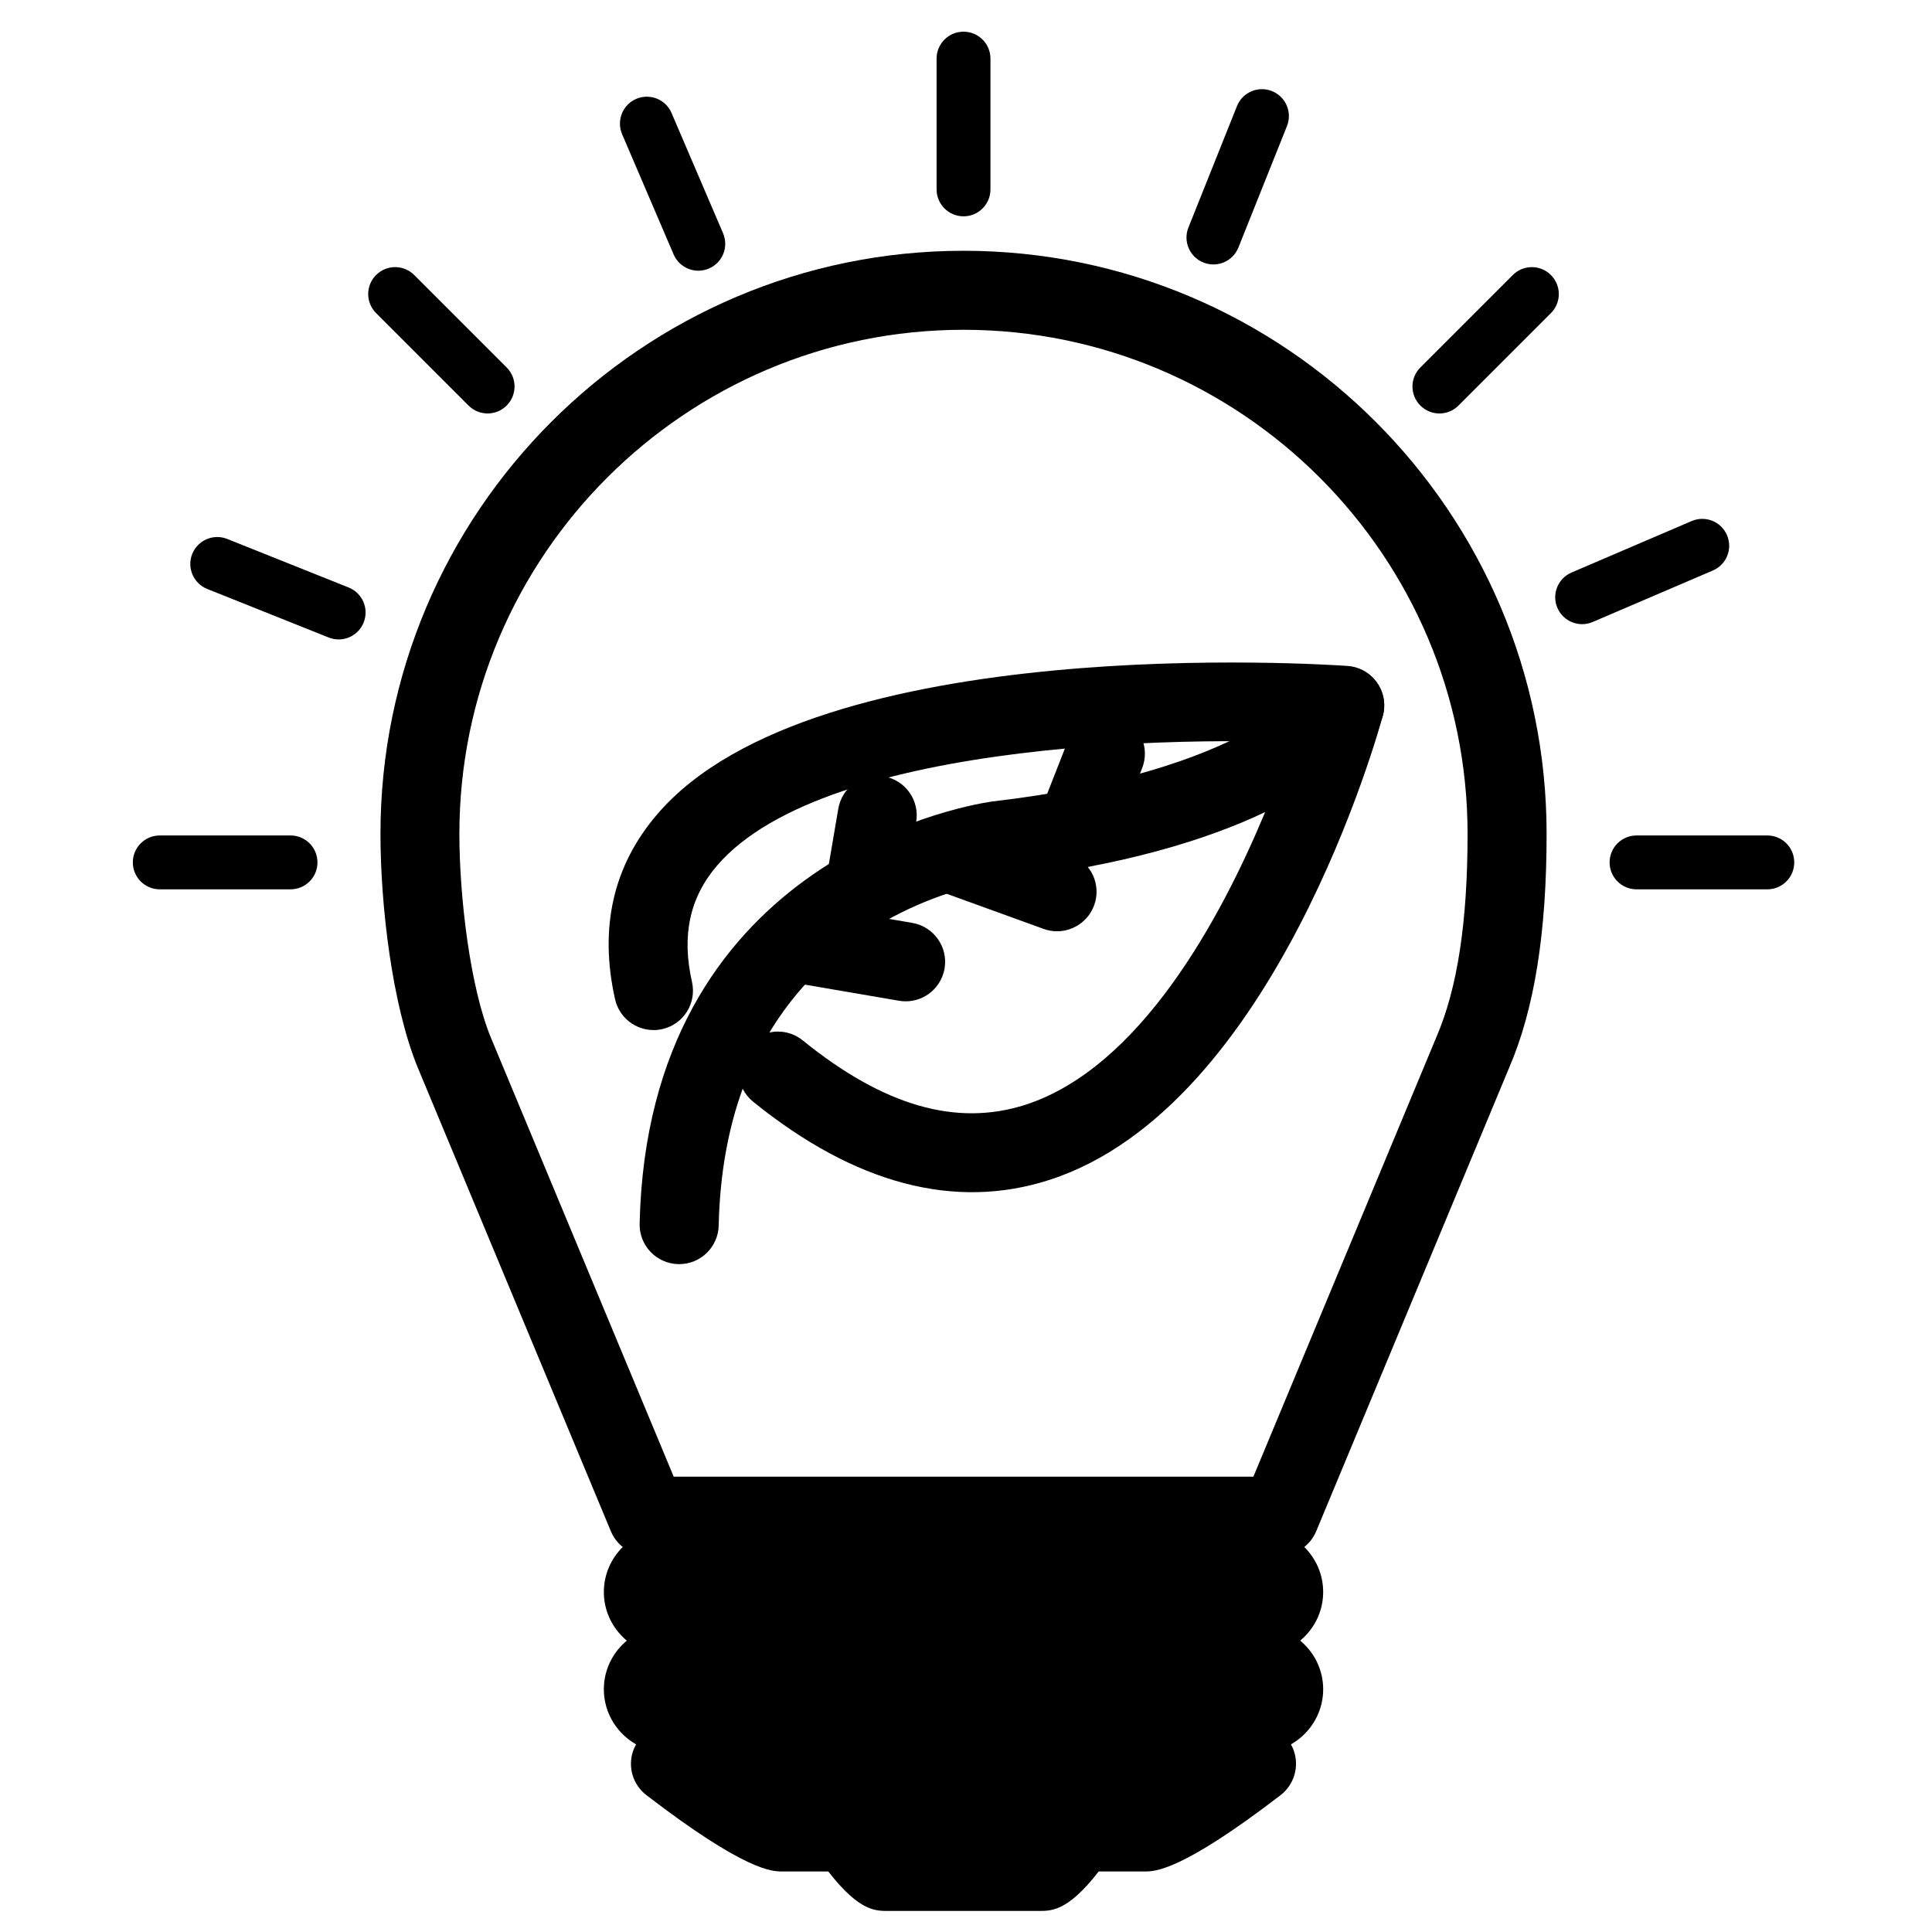 <?xml version="1.0" encoding="UTF-8"?>
<!-- The Best Svg Icon site in the world: iconSvg.co, Visit us! https://iconsvg.co -->
<svg fill="#000000" width="800px" height="800px" version="1.1" viewBox="144 144 512 512" xmlns="http://www.w3.org/2000/svg">
 <g>
  <path d="m317.21 416.98c-4.785 0-9.109-3.297-10.203-8.145-4.281-18.957-0.504-35.477 11.211-49.102 41.859-48.723 177.17-39.633 182.9-39.254 5.773 0.398 10.117 5.414 9.699 11.188-0.418 5.773-5.438 10.328-11.188 9.699-36.168-2.664-136.49-1.848-165.59 32.012-7.262 8.461-9.445 18.535-6.656 30.836 1.281 5.648-2.246 11.25-7.894 12.512-0.754 0.172-1.531 0.254-2.285 0.254z"/>
  <path d="m323.98 479.01h-0.25c-5.773-0.148-10.348-4.934-10.223-10.707 2.141-95.219 83.883-110.46 93.203-111.87 68.289-7.894 84.703-30.941 84.852-31.195 2.875-4.242 8.48-5.879 13.098-3.738 4.641 2.141 7.137 7.199 5.816 12.133-1.156 4.219-28.652 103.72-88.312 123.04-25.086 8.102-51.555 1.156-78.594-20.719-1.176-0.965-2.098-2.121-2.75-3.422-3.695 10.141-6.047 22.125-6.359 36.23-0.129 5.715-4.789 10.25-10.48 10.25zm26.156-61.633c2.309 0 4.641 0.754 6.59 2.332 21.453 17.383 40.723 22.922 58.965 17.086 30.398-9.824 51.723-49.102 63.586-77.586-15.176 7.223-37.492 14.254-69.777 17.988-8.523 1.301-42.363 8.438-61.59 40.43 0.738-0.164 1.473-0.25 2.227-0.25z"/>
  <path d="m373.78 386.54c-0.586 0-1.176-0.043-1.785-0.148-5.711-0.988-9.531-6.402-8.566-12.07l2.731-16.016c0.988-5.731 6.465-9.594 12.07-8.566 5.711 0.988 9.531 6.402 8.566 12.07l-2.731 16.016c-0.863 5.125-5.312 8.715-10.285 8.715z"/>
  <path d="m430.41 370.8c-1.258 0-2.562-0.23-3.82-0.715-5.375-2.098-8.039-8.164-5.918-13.582l6.508-16.605c2.098-5.394 8.145-8.062 13.582-5.918 5.375 2.098 8.039 8.164 5.918 13.582l-6.508 16.605c-1.637 4.117-5.602 6.633-9.762 6.633z"/>
  <path d="m384.04 409.36c-0.586 0-1.176-0.043-1.785-0.148l-28.906-4.953c-5.711-0.988-9.531-6.402-8.566-12.07 0.988-5.731 6.488-9.531 12.07-8.566l28.906 4.953c5.711 0.988 9.531 6.402 8.566 12.07-0.879 5.125-5.309 8.715-10.285 8.715z"/>
  <path d="m424.12 390.8c-1.176 0-2.394-0.211-3.547-0.629l-26.008-9.426c-5.438-1.953-8.25-7.957-6.277-13.395 1.953-5.457 8.062-8.23 13.395-6.277l26.008 9.426c5.438 1.953 8.25 7.957 6.277 13.395-1.555 4.262-5.586 6.906-9.848 6.906z"/>
  <path d="m483.13 556.26h-167.56c-4.242 0-8.039-2.539-9.676-6.445l-51.199-122.93c-6.824-16.688-9.867-43.098-9.867-61.906 0-85.207 69.316-154.52 154.52-154.52 85.207 0 154.52 69.316 154.52 154.52 0 26.262-3.254 46.539-9.949 62.031l-51.117 122.8c-1.641 3.906-5.461 6.445-9.68 6.445zm-160.59-20.926h153.62l48.492-116.48c5.582-12.93 8.27-30.523 8.27-53.867 0-73.66-59.934-133.59-133.59-133.59s-133.59 59.934-133.59 133.59c0 16.73 2.856 40.641 8.312 53.906z"/>
  <path d="m477.67 582.71h-156.64c-9.383 0-17.004-7.535-17.004-16.816 0-9.277 7.621-16.836 17.004-16.836h156.64c9.363 0 16.984 7.559 16.984 16.836 0 9.258-7.621 16.816-16.984 16.816z"/>
  <path d="m477.67 608.51h-156.64c-9.383 0-17.004-7.559-17.004-16.836 0-9.277 7.621-16.816 17.004-16.816l156.64 0.004c9.363 0 16.984 7.535 16.984 16.816 0 9.277-7.621 16.832-16.984 16.832z"/>
  <path d="m447.38 639.96h-96.062c-2.644 0-9.676 0-36.023-20.238-3.547-2.731-4.977-7.41-3.527-11.672 1.449-4.242 5.438-7.094 9.91-7.094h155.32c4.473 0 8.461 2.856 9.91 7.094 1.426 4.262 0.02 8.922-3.527 11.672-26.344 20.238-33.355 20.238-36 20.238z"/>
  <path d="m420.02 650.41h-41.395c-3.926 0-8.922-1.176-18.43-15.008-2.203-3.211-2.457-7.367-0.629-10.789 1.805-3.465 5.375-5.606 9.258-5.606h61.023c3.883 0 7.453 2.141 9.258 5.606 1.828 3.441 1.574 7.578-0.629 10.789-9.512 13.852-14.508 15.008-18.457 15.008z"/>
  <path d="m406.48 194.19c0 3.945-3.191 7.137-7.137 7.137-3.945 0-7.137-3.191-7.137-7.137v-34.656c0-3.945 3.191-7.137 7.137-7.137 3.945 0 7.137 3.191 7.137 7.137z"/>
  <path d="m530.51 251.48c-2.793 2.793-7.305 2.793-10.098 0-2.793-2.793-2.793-7.305 0-10.098l24.496-24.496c2.793-2.793 7.305-2.793 10.098 0 2.793 2.793 2.793 7.305 0 10.098z"/>
  <path d="m577.7 379.68c-3.945 0-7.137-3.191-7.137-7.137 0-3.945 3.191-7.137 7.137-7.137h34.656c3.945 0 7.137 3.191 7.137 7.137 0 3.945-3.191 7.137-7.137 7.137z"/>
  <path d="m186.34 379.68c-3.945 0-7.137-3.191-7.137-7.137 0-3.945 3.191-7.137 7.137-7.137h34.656c3.945 0 7.137 3.191 7.137 7.137 0 3.945-3.191 7.137-7.137 7.137z"/>
  <path d="m243.67 226.98c-2.793-2.793-2.793-7.305 0-10.098 2.793-2.793 7.305-2.793 10.098 0l24.496 24.496c2.793 2.793 2.793 7.305 0 10.098-2.793 2.793-7.305 2.793-10.098 0z"/>
  <path d="m472.19 209.6c-1.469 3.652-5.606 5.438-9.277 3.969-3.652-1.469-5.438-5.606-3.969-9.277l12.867-32.18c1.469-3.652 5.606-5.438 9.277-3.969 3.652 1.469 5.438 5.606 3.969 9.277z"/>
  <path d="m566.09 308.83c-3.633 1.555-7.809-0.125-9.363-3.738-1.555-3.633 0.125-7.809 3.738-9.363l31.844-13.645c3.633-1.555 7.809 0.125 9.363 3.738 1.555 3.633-0.125 7.809-3.738 9.363z"/>
  <path d="m198.91 300.08c-3.652-1.473-5.434-5.629-3.965-9.281s5.606-5.438 9.277-3.969l32.18 12.867c3.652 1.469 5.438 5.606 3.969 9.277-1.469 3.652-5.606 5.438-9.277 3.969z"/>
  <path d="m308.87 179.58c-1.551-3.633 0.125-7.832 3.738-9.383 3.629-1.535 7.828 0.125 9.363 3.758l13.645 31.844c1.555 3.633-0.125 7.809-3.738 9.363-3.609 1.555-7.809-0.125-9.363-3.738z"/>
 </g>
</svg>
